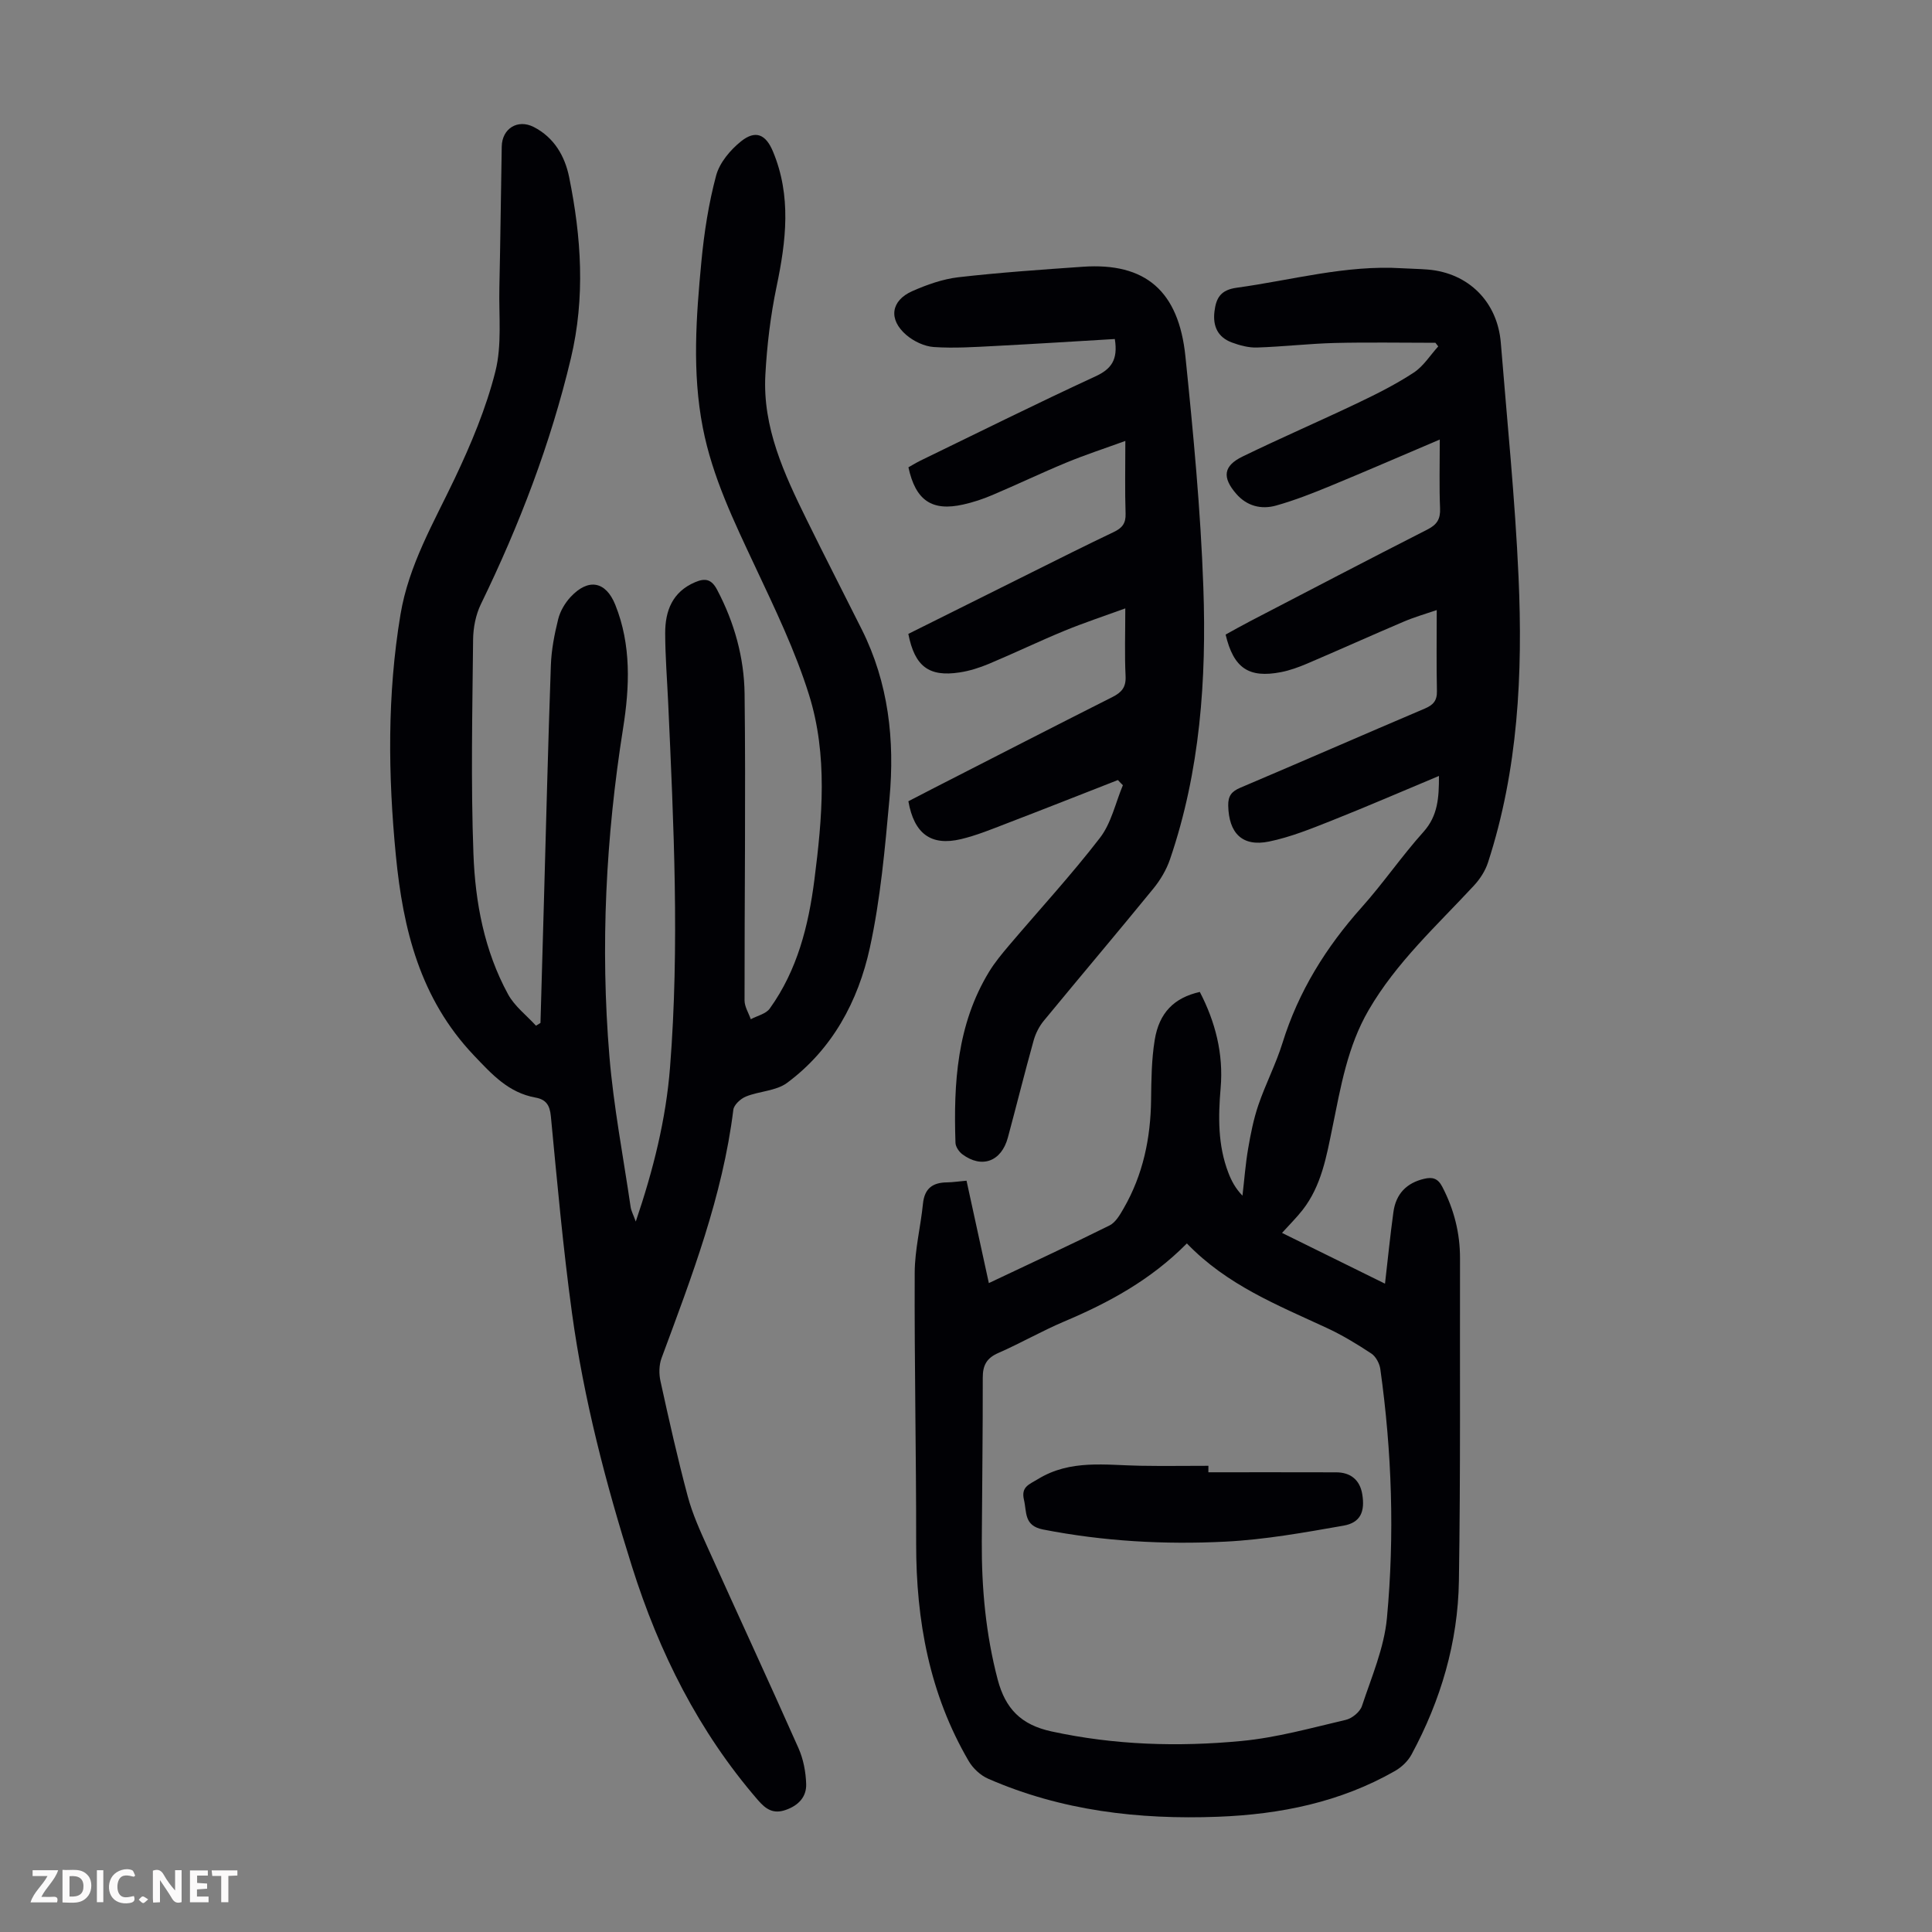 <svg enable-background="new 0 0 400 400" viewBox="0 0 400 400" xmlns="http://www.w3.org/2000/svg"><rect x="0" y="0" width="400" height="400" fill="#808080" stroke="none"/><g fill="#fbfafa"><path d="m37.59 393.81c-.92.31-1.52.05-2-.78-.7-1.2-1.52-2.34-2.47-3.78v4.59c-.55.03-.95.05-1.41.07-.03-.37-.06-.64-.06-.91 0-1.91 0-3.81 0-5.7 1.13-.41 1.77-.03 2.29.91.62 1.11 1.38 2.14 2.31 3.19v-4.2h1.35v6.61z"/><path d="m12.94 393.88v-6.75c1.9.19 3.93-.54 5.37 1.29.8 1.01.78 2.88.03 3.97-1.37 1.97-3.4 1.51-5.4 1.49m1.45-1.22c2.04.12 2.92-.58 2.89-2.21-.03-1.51-.98-2.19-2.89-2z"/><path d="m11.81 393.87h-5.49c.68-2.18 2.47-3.48 3.51-5.45h-3.08v-1.21h5.29c-.71 2.13-2.44 3.48-3.47 5.51.86 0 1.63.04 2.39-.01.79-.05 1.14.21.85 1.16"/><path d="m39.33 393.86v-6.61h3.7v1.07h-2.22v1.52c.68.04 1.34.09 2.07.13v1.07c-.72.05-1.38.09-2.1.14v1.48h2.4v1.19h-3.85z"/><path d="m27.71 388.56c-1.15-.3-2.46-.61-3.1.64-.37.73-.41 1.93-.06 2.67.63 1.35 1.99.93 3.17.68.35.94-.01 1.32-.93 1.46-1.62.25-3.05-.27-3.76-1.48-.73-1.24-.6-3.03.31-4.17.88-1.11 2.71-1.7 4-1.16.32.13.44.74.65 1.12-.1.08-.19.16-.28.24"/><path d="m49.15 387.24v1.07c-.59.02-1.17.05-1.87.08v5.44h-1.48v-5.44h-1.85c-.05-.4-.08-.73-.13-1.15z"/><path d="m20.06 387.21h1.33v6.62h-1.33z"/><path d="m30.68 393.25c-.49.38-.8.79-1.05.76-.32-.05-.6-.45-.9-.7.26-.24.51-.64.8-.67.29-.04.62.3 1.15.61"/></g><path d="m131.63 252.91c3.67-10.81 6.25-21.22 7.09-31.89 1.99-25.16.76-50.33-.38-75.5-.22-4.81-.61-9.61-.62-14.42-.01-4.63 1.49-8.57 6.21-10.57 2.09-.89 3.39-.62 4.55 1.59 3.57 6.77 5.59 14.05 5.68 21.56.25 21.14-.03 42.3-.01 63.44 0 1.3.84 2.6 1.29 3.9 1.34-.72 3.14-1.1 3.93-2.21 5.71-7.94 8.02-17.14 9.24-26.65 1.64-12.82 2.8-25.81-1.11-38.3-2.85-9.12-7.07-17.86-11.15-26.55-4.37-9.32-8.85-18.53-10.84-28.76-2.24-11.49-1.38-22.98-.29-34.45.57-5.98 1.5-11.99 3.05-17.77.72-2.66 2.94-5.3 5.17-7.08 2.99-2.39 5.11-1.43 6.58 2.08 3.87 9.25 2.74 18.55.76 28.02-1.25 5.99-1.99 12.15-2.32 18.27-.59 10.88 3.89 20.49 8.54 29.95 3.74 7.62 7.63 15.17 11.43 22.77 5.53 11.06 6.84 22.9 5.73 34.98-.94 10.35-1.86 20.8-4.07 30.92-2.42 11.06-7.76 21.01-17.14 27.96-2.27 1.68-5.73 1.7-8.5 2.82-1.1.44-2.49 1.71-2.62 2.74-2.22 17.94-8.65 34.64-14.86 51.41-.54 1.45-.56 3.29-.22 4.81 1.75 7.97 3.53 15.94 5.64 23.82.97 3.64 2.56 7.14 4.12 10.59 6.24 13.86 12.64 27.65 18.81 41.55 1.01 2.27 1.51 4.92 1.59 7.41.09 2.68-1.61 4.47-4.25 5.38-2.55.89-4.1-.14-5.73-2.03-12.29-14.2-20.48-30.59-26.09-48.38-5.42-17.19-9.97-34.62-12.42-52.49-1.85-13.52-3.07-27.13-4.37-40.72-.22-2.34-1.03-3.48-3.19-3.87-5.59-1.02-8.97-4.76-12.78-8.77-11.12-11.72-14.64-26.1-16.12-41.34-1.62-16.64-1.81-33.27.95-49.87 1.71-10.29 6.88-19.02 11.24-28.2 3.38-7.12 6.49-14.53 8.41-22.14 1.39-5.51.7-11.55.83-17.36.21-9.74.32-19.48.49-29.21.06-3.75 3.31-5.75 6.62-4.06 4.24 2.17 6.45 6.05 7.33 10.36 2.53 12.46 3.37 24.92.36 37.56-4.22 17.72-10.68 34.54-18.63 50.88-1.07 2.21-1.59 4.89-1.61 7.36-.15 14.78-.48 29.58.07 44.34.37 10.05 2.25 20.04 7.16 29.05 1.35 2.49 3.83 4.37 5.79 6.52l.93-.57c.24-8.34.48-16.68.71-25.02.46-16.34.86-32.68 1.44-49.01.11-3.21.74-6.45 1.52-9.58.41-1.66 1.41-3.34 2.58-4.6 3.67-3.93 7.28-3.24 9.24 1.64 3.34 8.32 2.97 17.02 1.62 25.52-3.58 22.56-4.73 45.21-2.84 67.94.87 10.44 2.87 20.79 4.39 31.18.12.85.56 1.63 1.07 3.05z" fill="#010105"/><path d="m200.11 244.45c1.56 7.17 3.05 14.03 4.62 21.2 8.52-4.04 16.81-7.87 24.98-11.93 1.26-.63 2.17-2.21 2.93-3.54 4.01-6.95 5.59-14.53 5.68-22.5.05-4.13.09-8.3.75-12.36.92-5.68 4.05-8.76 9.34-9.95 3.22 6.21 4.92 12.81 4.31 19.89-.51 5.96-.59 11.86 1.6 17.55.63 1.64 1.44 3.21 2.92 4.74.38-3.24.62-6.51 1.17-9.72.52-3.06 1.13-6.14 2.13-9.07 1.48-4.33 3.62-8.44 4.98-12.81 3.31-10.67 9.01-19.83 16.41-28.11 4.47-5 8.28-10.59 12.76-15.58 3.02-3.36 3.24-7.11 3.23-11.61-7.58 3.17-14.85 6.32-22.2 9.24-4.24 1.68-8.54 3.43-12.97 4.34-5.55 1.14-8.34-1.72-8.46-7.44-.04-1.99.68-2.92 2.48-3.69 12.76-5.41 25.45-10.97 38.2-16.39 1.77-.75 2.58-1.65 2.53-3.65-.12-5.47-.04-10.94-.04-16.75-2.12.73-4.56 1.42-6.87 2.41-6.68 2.84-13.3 5.83-19.98 8.68-1.74.74-3.56 1.4-5.4 1.76-6.67 1.29-9.81-.83-11.46-7.78 1.66-.91 3.38-1.89 5.14-2.8 12.2-6.34 24.38-12.71 36.64-18.95 1.99-1.01 2.71-2.16 2.62-4.38-.19-4.46-.06-8.94-.06-14.25-7.85 3.34-15.19 6.53-22.58 9.58-3.71 1.53-7.46 3.01-11.31 4.09-3.06.86-6.04.12-8.25-2.43-2.95-3.4-2.68-5.78 1.31-7.72 7.93-3.86 16.04-7.36 24-11.16 3.92-1.87 7.84-3.85 11.46-6.23 2-1.32 3.39-3.58 5.05-5.41-.19-.25-.39-.5-.58-.75-6.96 0-13.92-.13-20.87.04-5.36.14-10.7.77-16.06.94-1.73.06-3.56-.43-5.21-1.04-2.9-1.07-3.98-3.35-3.61-6.41.34-2.81 1.27-4.47 4.61-4.93 11.39-1.56 22.57-4.75 34.23-4.03 1.79.11 3.58.12 5.36.27 8.42.71 14.41 6.69 15.09 15.2 1.3 16.15 2.95 32.3 3.67 48.48.89 19.96-.07 39.85-6.33 59.09-.56 1.72-1.65 3.41-2.89 4.75-7.67 8.28-16.07 15.89-21.83 25.82-4.38 7.54-5.77 15.9-7.47 24.2-1.24 6.03-2.27 12.14-6.2 17.17-1.23 1.57-2.66 2.98-4.25 4.74 6.98 3.44 13.84 6.82 21.32 10.51.6-5.19 1.08-10.02 1.74-14.82.52-3.8 2.75-6.04 6.36-6.89 1.74-.41 2.84-.11 3.76 1.65 2.43 4.67 3.68 9.58 3.67 14.82-.05 22.27.12 44.54-.23 66.8-.2 12.7-3.76 24.72-9.8 35.91-.74 1.37-2.06 2.64-3.43 3.42-11.34 6.48-23.77 8.99-36.65 9.48-16.38.62-32.4-1.24-47.57-7.87-1.59-.69-3.15-2.14-4.03-3.64-8.14-13.91-10.91-29.13-10.89-45.08.02-18.69-.38-37.38-.3-56.06.02-4.76 1.23-9.51 1.71-14.28.32-3.16 2.01-4.39 4.99-4.41 1.18-.02 2.39-.21 4.03-.35zm45.62 12.99c-7.51 7.59-16.21 12.28-25.44 16.18-4.62 1.96-9 4.49-13.6 6.5-2.43 1.06-3.23 2.57-3.22 5.13.02 11.3-.14 22.6-.2 33.91-.05 9.65.82 19.17 3.29 28.57 1.6 6.07 4.86 9.38 11.13 10.74 13.06 2.84 26.21 3.23 39.37 1.98 7.27-.69 14.43-2.7 21.57-4.37 1.3-.3 2.93-1.64 3.34-2.85 1.99-6.01 4.6-12.04 5.18-18.23 1.6-17.19 1.03-34.42-1.37-51.55-.16-1.15-.92-2.59-1.85-3.21-2.98-1.97-6.06-3.84-9.29-5.33-10.15-4.71-20.6-8.84-28.91-17.47z" fill="#010105"/><path d="m231.45 161.5c-7.67 3-15.33 6.03-23.02 8.98-3.12 1.2-6.25 2.49-9.49 3.26-6.18 1.46-9.68-1.11-10.87-7.85 1.57-.81 3.22-1.68 4.89-2.53 12.44-6.36 24.87-12.75 37.34-19.04 1.9-.96 2.85-2 2.74-4.31-.22-4.45-.06-8.92-.06-14.05-4.5 1.64-8.6 2.99-12.58 4.63-5.27 2.17-10.41 4.65-15.66 6.85-1.94.81-4.01 1.47-6.08 1.78-6.34.97-9.28-1.25-10.6-7.98 8.51-4.24 17.09-8.53 25.68-12.8 5.6-2.79 11.2-5.6 16.85-8.29 1.72-.82 2.52-1.77 2.45-3.8-.16-4.8-.05-9.61-.05-15.06-4.32 1.57-8.3 2.87-12.15 4.46-5.16 2.13-10.21 4.55-15.35 6.73-1.94.83-3.98 1.51-6.04 1.97-6.49 1.47-9.89-.82-11.37-7.7.77-.43 1.59-.94 2.46-1.37 12.07-5.86 24.07-11.83 36.25-17.45 3.27-1.51 4.72-3.41 4.02-7.74-8.14.48-16.45 1.01-24.77 1.44-4.23.22-8.49.5-12.69.22-1.96-.13-4.16-1.18-5.69-2.48-3.76-3.21-3.24-7.11 1.21-9.09 3.03-1.34 6.3-2.5 9.56-2.88 8.55-.98 17.14-1.57 25.73-2.17 13.03-.91 19.88 5.03 21.27 18.57 1.63 15.9 3.15 31.85 3.71 47.81.67 19.06-.66 38.04-6.91 56.32-.74 2.16-1.99 4.26-3.43 6.03-7.5 9.19-15.17 18.24-22.71 27.4-.95 1.16-1.69 2.63-2.09 4.07-1.86 6.68-3.53 13.4-5.33 20.09-1.34 4.97-5.4 6.47-9.44 3.45-.69-.52-1.39-1.56-1.41-2.38-.41-12.31.3-24.44 6.93-35.35 1.2-1.98 2.71-3.79 4.21-5.56 6.28-7.4 12.87-14.55 18.78-22.22 2.34-3.04 3.21-7.23 4.74-10.89-.35-.34-.69-.7-1.03-1.07z" fill="#010105"/><path d="m250.18 304.82c8.82 0 17.64-.02 26.47.01 2.98.01 4.88 1.57 5.38 4.47.63 3.72-.39 5.96-3.87 6.57-8.1 1.42-16.27 2.9-24.47 3.31-12.62.64-25.23-.07-37.72-2.51-4.01-.78-3.36-3.57-3.97-6.15-.64-2.72 1.09-3.18 2.9-4.29 6.72-4.12 14-2.88 21.21-2.76 4.69.08 9.38.01 14.08.01-.01.45-.01.9-.01 1.34z" fill="#010105"/></svg>